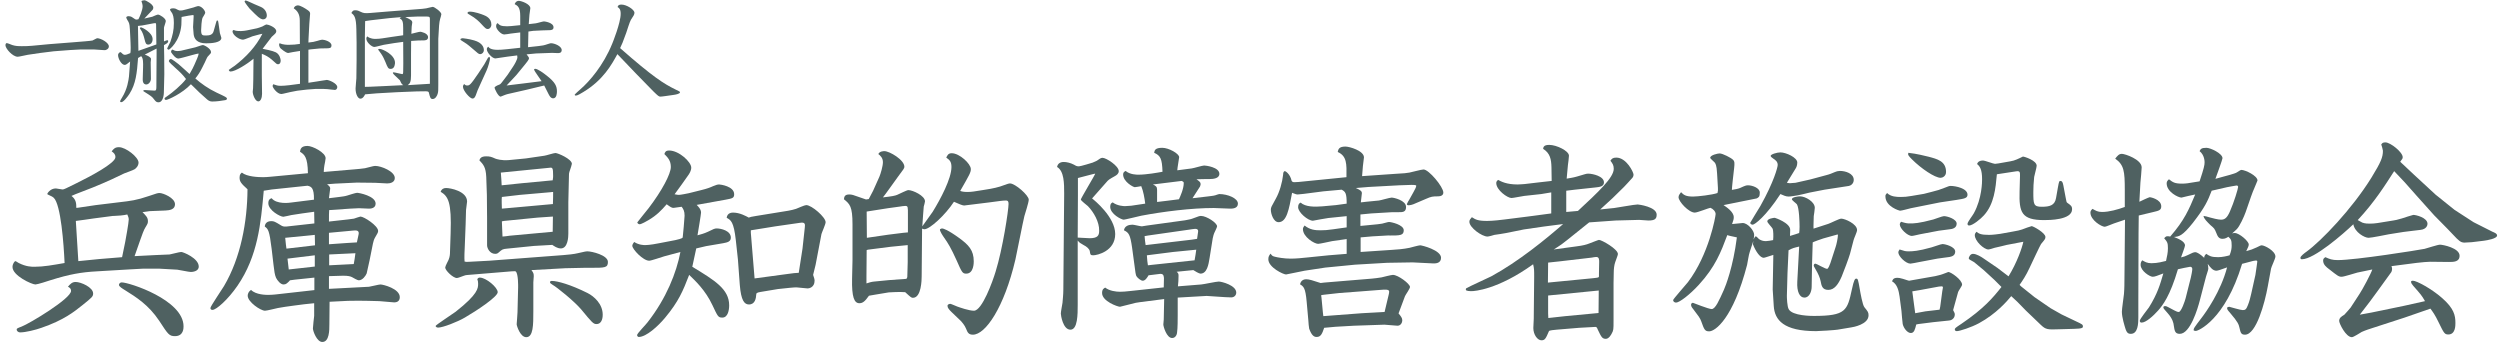 <?xml version="1.0" encoding="UTF-8"?>
<svg width="264px" height="37px" viewBox="0 0 264 37" version="1.1" xmlns="http://www.w3.org/2000/svg" xmlns:xlink="http://www.w3.org/1999/xlink">
    <title>site-logo-normal</title>
    <g id="Page-1" stroke="none" stroke-width="1" fill="none" fill-rule="evenodd">
        <g id="Group-Copy" transform="translate(0.576, 0.028)" fill="#4F6161" fill-rule="nonzero">
            <g id="一般社団法人">
                <path d="M9.36,5.196 L10.44,5.268 C10.692,5.28 10.92,5.1 10.92,4.872 C10.92,4.464 10.056,4.008 9.696,4.008 C9.612,4.008 9.276,4.224 9.192,4.248 C8.844,4.332 5.376,4.56 4.656,4.632 C2.772,4.812 2.544,4.848 1.74,4.848 C1.32,4.848 1.068,4.836 0.72,4.728 C0.636,4.704 0.24,4.524 0.132,4.524 C0.036,4.524 0,4.668 0,4.752 C0,5.1 0.756,5.964 1.296,5.964 C1.452,5.964 2.184,5.784 2.352,5.76 L3.648,5.568 L5.1,5.388 L6.828,5.256 L7.932,5.196 L9.36,5.196 Z" id="Path"></path>
                <path d="M15.336,6.552 C15.336,6.504 15.372,6.252 15.372,6.204 C15.372,6.012 14.976,5.832 14.712,5.736 L15.96,5.1 L15.96,5.688 L15.936,9.192 C15.936,9.384 15.924,9.408 15.876,9.504 C15.804,9.54 15.78,9.54 15.708,9.54 C15.564,9.54 14.82,9.48 14.712,9.48 C14.64,9.48 14.556,9.504 14.556,9.564 C14.556,9.6 14.58,9.612 14.736,9.708 C15.36,10.104 15.48,10.176 15.684,10.452 C15.852,10.668 15.936,10.776 16.152,10.776 C16.704,10.776 16.728,9.816 16.728,9.756 L16.776,7.812 L16.764,5.892 C16.764,5.724 16.74,4.932 16.74,4.74 C16.8,4.704 17.016,4.572 17.052,4.548 C17.112,4.5 17.184,4.428 17.184,4.32 C17.184,4.272 17.172,4.224 17.1,4.224 C17.004,4.224 16.8,4.32 16.74,4.344 L16.74,2.904 C16.74,2.808 16.932,2.316 16.932,2.196 C16.932,1.908 16.296,1.512 16.104,1.512 C16.008,1.512 15.6,1.704 15.504,1.74 C15.384,1.776 14.796,1.896 14.664,1.932 L15.516,1.032 C15.612,0.948 15.612,0.78 15.612,0.768 C15.612,0.42 14.82,0 14.688,0 C14.652,0 14.364,0.024 14.364,0.108 C14.364,0.132 14.436,0.348 14.448,0.372 C14.472,0.48 14.484,0.552 14.484,0.648 C14.484,1.032 14.172,1.764 14.04,2.004 C13.944,2.028 13.908,2.04 13.86,2.04 C13.728,2.04 13.68,2.004 13.428,1.824 C13.272,1.704 13.104,1.68 13.008,1.68 C12.912,1.68 12.756,1.716 12.756,1.824 C12.756,1.896 12.936,2.196 12.996,2.292 C13.104,2.472 13.128,2.844 13.14,3.084 L13.188,4.008 C13.2,4.308 13.224,4.656 13.224,5.016 C13.224,5.364 13.212,5.436 13.188,5.58 C12.9,5.7 12.756,5.76 12.612,5.76 C12.492,5.76 12.432,5.712 12.36,5.652 C12.3,5.592 12.18,5.472 12.144,5.472 C12.12,5.472 11.892,5.556 11.892,5.796 C11.892,6.156 12.24,6.828 12.6,6.828 C12.708,6.828 12.876,6.72 13.164,6.468 C13.152,6.696 13.068,7.8 13.044,8.052 C12.996,8.412 12.888,9.36 12.3,10.296 C12.264,10.356 12.108,10.608 12.108,10.644 C12.108,10.704 12.132,10.764 12.228,10.764 C12.468,10.764 12.912,10.164 13.092,9.888 C13.776,8.82 13.884,7.68 14.004,6.096 C14.112,6.036 14.316,5.916 14.328,5.904 C14.556,6.084 14.544,6.636 14.532,7.104 L14.496,8.352 C14.484,8.892 14.82,8.892 14.868,8.892 C15.144,8.892 15.36,8.568 15.36,8.304 C15.36,8.16 15.348,7.5 15.348,7.356 L15.336,6.552 Z M15.936,4.668 C15.828,4.704 14.448,5.196 14.04,5.34 L13.992,2.712 C14.388,2.676 14.46,2.664 15.06,2.544 L15.624,2.436 C15.744,2.412 15.756,2.412 15.804,2.412 C15.912,2.412 15.912,2.448 15.912,2.844 L15.936,4.584 L15.936,4.668 Z M19.764,5.772 C19.968,5.712 20.316,5.628 20.376,5.628 C20.388,5.628 20.4,5.64 20.4,5.652 C20.4,5.808 20.112,6.468 19.956,6.804 C19.8,7.152 19.764,7.224 19.44,7.788 C19.272,7.632 18.468,6.9 18.276,6.744 C18.132,6.624 17.58,6.204 17.472,6.204 C17.328,6.204 17.256,6.348 17.256,6.432 C17.256,6.528 17.712,6.936 17.952,7.152 C18.564,7.704 18.708,7.86 19.068,8.316 C18.588,8.964 17.568,9.792 17.196,10.044 C16.836,10.284 16.8,10.32 16.8,10.392 C16.8,10.476 16.884,10.524 16.956,10.524 C17.16,10.524 18.672,9.84 19.584,8.868 L19.884,9.156 L20.496,9.756 L21.312,10.488 C21.54,10.692 21.756,10.692 21.852,10.692 C22.308,10.692 22.788,10.62 23.208,10.548 C23.268,10.536 23.388,10.512 23.388,10.392 C23.388,10.26 23.28,10.212 22.284,9.744 C21.444,9.348 20.64,8.784 20.052,8.256 C20.316,7.932 20.544,7.584 20.736,7.2 L21.048,6.576 C21.096,6.492 21.276,6.048 21.348,5.964 C21.672,5.628 21.708,5.58 21.708,5.472 C21.708,5.112 21,4.728 20.844,4.728 C20.724,4.728 20.172,4.944 20.052,4.968 L18.54,5.328 C18.48,5.34 18.288,5.364 18.156,5.364 C18.036,5.364 17.916,5.34 17.832,5.304 C17.796,5.292 17.676,5.208 17.64,5.208 C17.604,5.208 17.484,5.28 17.484,5.472 C17.664,5.748 17.976,6.156 18.264,6.156 C18.324,6.156 18.6,6.084 18.792,6.036 L19.764,5.772 Z M14.256,3.06 C14.496,3.384 14.592,3.732 14.7,4.164 C14.784,4.5 14.832,4.68 15.072,4.68 C15.348,4.68 15.54,4.452 15.54,4.104 C15.54,3.396 14.4,2.856 14.328,2.856 C14.256,2.856 14.196,2.904 14.196,2.952 C14.196,2.988 14.232,3.024 14.256,3.06 Z M19.164,0.948 C18.696,1.08 18.636,1.08 18.384,1.08 C18.336,1.08 18.096,0.96 17.964,0.888 C17.88,0.852 17.724,0.852 17.676,0.852 C17.4,0.852 17.376,0.972 17.376,0.996 C17.376,1.056 17.568,1.308 17.604,1.368 C17.688,1.56 17.784,1.74 17.784,2.4 C17.784,3.18 17.652,3.708 17.412,4.404 C17.364,4.524 17.076,5.04 17.076,5.088 C17.076,5.148 17.184,5.22 17.244,5.22 C17.304,5.22 18.42,4.38 18.576,2.604 C18.588,2.484 18.6,1.896 18.6,1.764 C19.02,1.668 19.74,1.56 19.8,1.56 C19.872,1.56 19.872,1.596 19.872,1.704 L19.812,2.832 C19.812,2.868 19.848,3.396 19.872,3.588 C19.932,4.08 20.22,4.548 21.192,4.548 C21.768,4.548 22.8,4.476 22.8,3.972 C22.8,3.9 22.656,3.552 22.644,3.468 L22.5,2.448 C22.464,2.172 22.452,2.136 22.368,2.136 C22.308,2.136 22.296,2.16 22.248,2.328 L21.984,3.264 C21.876,3.66 21.54,3.72 21.18,3.72 C20.808,3.72 20.664,3.72 20.664,3.156 C20.664,2.904 20.712,2.064 20.82,1.836 C20.856,1.764 21.096,1.416 21.096,1.32 C21.096,1.092 20.724,0.612 20.34,0.612 C20.268,0.612 19.944,0.732 19.872,0.756 L19.164,0.948 Z" id="Shape"></path>
                <path d="M26.892,3.588 C26.964,3.564 27.048,3.552 27.132,3.54 C26.46,4.884 25.416,5.988 24.216,6.912 C24.132,6.984 23.664,7.272 23.58,7.356 C23.628,7.476 23.664,7.524 23.784,7.524 C24.252,7.524 25.512,6.756 26.196,6.168 C26.196,6.432 26.184,6.528 26.184,7.032 L26.172,8.352 C26.16,9.048 26.16,9.12 26.148,9.288 C26.148,9.336 26.112,9.612 26.112,9.672 C26.112,9.972 26.376,10.68 26.7,10.68 C26.94,10.68 27.096,10.32 27.096,9.888 L27.072,7.92 L27.072,5.652 C27.432,5.796 27.78,5.952 28.2,6.336 C28.608,6.72 28.656,6.756 28.788,6.756 C29.064,6.756 29.064,6.396 29.064,6.372 C29.064,6.204 28.956,5.7 28.548,5.496 C28.224,5.328 27.348,5.16 27.156,5.124 L28.116,3.864 C28.164,3.816 28.296,3.696 28.368,3.636 C28.584,3.444 28.596,3.348 28.596,3.264 C28.596,2.856 27.744,2.556 27.564,2.556 C27.492,2.556 27.192,2.736 27.12,2.772 C26.904,2.856 26.652,2.94 26.544,2.964 L25.5,3.18 C25.368,3.204 25.116,3.252 24.876,3.252 C24.348,3.252 24.24,3.204 24.096,3.132 C24,3.204 23.976,3.228 23.976,3.264 C23.976,3.684 24.684,4.164 25.092,4.164 C25.236,4.164 25.932,3.852 26.088,3.804 L26.892,3.588 Z M26.28,0.408 C26.136,0.348 25.464,0.024 25.38,0.024 C25.296,0.024 25.272,0.072 25.248,0.144 C25.296,0.264 25.716,0.816 25.776,0.876 L26.34,1.44 C26.904,2.004 27.096,2.016 27.216,2.016 C27.42,2.016 27.6,1.872 27.6,1.608 C27.6,1.236 27.36,0.864 26.952,0.696 L26.28,0.408 Z M31.092,4.608 C30.66,4.668 30.408,4.704 29.94,4.704 C29.76,4.704 29.316,4.704 28.944,4.536 C28.932,4.572 28.896,4.644 28.896,4.692 C28.896,4.752 28.944,4.992 29.076,5.1 C29.088,5.112 29.616,5.568 29.856,5.568 C29.88,5.568 30.3,5.484 30.348,5.472 C30.504,5.448 30.504,5.448 31.104,5.352 L31.104,7.104 L31.104,8.82 C30.348,8.928 29.532,9.036 29.064,9.036 C28.752,9.036 28.584,8.976 28.284,8.868 C28.248,8.928 28.212,8.988 28.212,9.048 C28.212,9.24 28.704,9.9 29.136,9.9 C29.268,9.9 29.916,9.72 30.072,9.696 L30.816,9.552 L31.824,9.432 L32.784,9.36 L33.504,9.36 C33.612,9.36 33.876,9.384 33.996,9.384 C34.116,9.396 34.668,9.468 34.788,9.468 C34.956,9.468 35.04,9.3 35.04,9.168 C35.04,8.772 34.152,8.412 33.936,8.412 C33.636,8.448 33.096,8.544 32.856,8.58 L31.992,8.712 L31.992,5.22 L32.22,5.184 L33.216,5.088 C33.288,5.076 33.72,5.076 33.804,5.076 C34.212,5.076 34.428,5.076 34.428,4.764 C34.428,4.356 33.66,4.164 33.48,4.164 C33.324,4.164 33.024,4.26 32.952,4.284 C32.544,4.404 32.508,4.404 31.992,4.464 L32.004,4.092 L32.088,2.496 C32.1,2.328 32.172,1.452 32.172,1.416 C32.172,1.248 32.088,1.164 31.92,1.044 C31.668,0.864 31.14,0.54 30.888,0.54 C30.852,0.54 30.552,0.54 30.444,0.852 C30.816,1.104 31.08,1.452 31.08,2.136 L31.092,4.608 Z" id="Shape"></path>
                <path d="M40.38,1.188 L38.496,1.344 C37.932,1.392 37.776,1.344 37.548,1.236 C37.296,1.116 37.188,1.056 36.936,1.056 C36.708,1.056 36.672,1.116 36.528,1.344 C36.828,1.584 37.032,1.764 37.056,3.072 L37.08,4.464 L37.08,6.324 L37.056,8.244 C37.056,8.304 36.972,9.18 36.972,9.324 C36.972,9.948 37.236,10.392 37.476,10.392 C37.752,10.392 37.896,10.092 37.98,9.936 L38.1,9.924 L39.228,9.828 L41.364,9.708 L43.44,9.624 L44.352,9.612 C44.664,9.612 44.688,9.672 44.712,9.756 C44.844,10.284 44.88,10.428 45.12,10.428 C45.408,10.428 45.6,10.056 45.648,9.852 C45.708,9.648 45.708,9.468 45.708,8.904 L45.708,4.068 L45.792,2.652 C45.804,2.424 45.864,2.088 45.9,1.98 C45.924,1.908 46.032,1.56 46.032,1.476 C46.032,1.224 45.3,0.696 45.12,0.696 C45.024,0.696 44.544,0.84 44.436,0.852 C44.088,0.912 43.872,0.912 43.776,0.924 L42.228,1.044 L40.38,1.188 Z M41.82,1.776 C41.688,1.824 41.664,1.848 41.628,1.92 C41.952,2.052 42,2.328 42,2.928 L42,3.696 L40.824,3.864 L39.804,4.02 C39.576,4.056 39.3,4.08 39.072,4.08 C38.952,4.08 38.532,4.08 38.208,3.816 C38.148,3.876 38.112,3.936 38.112,4.068 C38.112,4.428 38.676,4.932 38.952,4.932 C39.096,4.932 39.792,4.728 39.948,4.704 L41.04,4.524 L42,4.392 L42.012,6.66 L42,7.512 C42,7.728 41.976,7.8 41.904,7.8 C41.88,7.8 41.7,7.764 41.676,7.752 L41.196,7.644 C41.076,7.62 41.04,7.608 40.992,7.608 C40.944,7.608 40.908,7.632 40.908,7.668 C40.908,7.728 41.088,7.92 41.148,7.968 L41.652,8.448 C41.676,8.484 41.772,8.724 41.808,8.772 C41.88,8.88 41.952,8.928 42.012,8.964 L40.32,9.048 L38.484,9.132 L37.956,9.144 L37.956,3.768 L37.98,2.292 L37.992,2.196 L38.58,2.112 L40.56,1.884 L41.82,1.776 Z M43.56,1.716 L44.436,1.716 C44.808,1.716 44.82,1.788 44.82,2.004 L44.82,8.82 L42.48,8.964 C42.72,8.796 42.828,8.604 42.828,7.944 L42.828,5.676 L42.84,4.296 L43.56,4.248 C43.752,4.236 44.004,4.236 44.172,4.236 C44.28,4.236 44.628,4.236 44.628,3.9 C44.628,3.456 43.848,3.324 43.812,3.324 C43.656,3.324 43.008,3.516 42.864,3.54 C42.888,2.964 42.9,2.856 42.9,2.772 C42.912,2.7 42.96,2.412 42.96,2.352 C42.96,2.112 42.732,2.016 42.216,1.776 L43.56,1.716 Z M39.528,5.136 C39.456,5.136 39.36,5.136 39.36,5.208 C39.36,5.232 39.516,5.436 39.54,5.46 C39.876,5.892 40.068,6.384 40.128,6.528 C40.368,7.128 40.416,7.248 40.692,7.248 C41.124,7.248 41.136,6.66 41.136,6.6 C41.136,5.736 39.792,5.136 39.528,5.136 Z" id="Shape"></path>
                <path d="M48.06,4.08 C48.036,4.116 48.012,4.176 48.204,4.284 C48.6,4.524 48.756,4.62 49.296,5.088 C49.908,5.628 49.98,5.688 50.124,5.688 C50.352,5.688 50.52,5.484 50.52,5.28 C50.52,4.548 49.716,4.308 49.488,4.236 C48.972,4.08 48.288,4.008 48.288,4.008 C48.192,4.008 48.156,4.032 48.06,4.08 Z M50.796,7.44 C50.988,7.02 51.168,6.324 51.168,6.156 C51.168,6.048 51.144,6.024 51.084,5.976 C50.964,6.048 50.94,6.072 50.832,6.288 C50.676,6.588 50.58,6.78 49.932,7.728 C49.08,8.988 48.996,9 48.744,9 C48.6,9 48.54,8.94 48.432,8.844 C48.36,8.952 48.312,9.012 48.312,9.132 C48.312,9.528 49.032,10.38 49.32,10.38 C49.548,10.38 49.644,10.104 49.716,9.9 C49.8,9.636 49.836,9.54 50.244,8.652 L50.796,7.44 Z M48.816,1.272 C48.804,1.296 48.792,1.32 48.792,1.344 C48.792,1.404 48.864,1.44 49.008,1.524 C49.692,1.908 50.04,2.28 50.22,2.472 C50.688,2.976 50.748,3.036 50.928,3.036 C51.132,3.036 51.312,2.832 51.312,2.568 C51.312,1.884 50.712,1.644 50.496,1.56 C50.292,1.476 49.548,1.2 49.032,1.2 C48.912,1.2 48.876,1.224 48.816,1.272 Z M54.36,3.396 L54.36,5.016 L52.92,5.172 C52.5,5.22 52.176,5.232 51.972,5.232 C51.252,5.232 51.072,5.028 50.976,4.896 C50.904,4.98 50.832,5.04 50.832,5.172 C50.832,5.52 51.408,6.144 51.732,6.144 C51.768,6.144 52.824,5.976 53.028,5.952 L53.976,5.832 L54.036,5.82 C54.048,5.916 54.06,5.964 54.06,6.024 C54.06,6.264 53.748,6.792 53.604,7.008 L53.028,7.872 L52.416,8.676 C52.284,8.844 52.26,8.868 52.104,8.928 C51.9,9 51.648,9.132 51.648,9.24 C51.648,9.312 52.02,10.176 52.296,10.176 C52.32,10.176 52.68,10.02 52.716,10.008 C52.788,9.984 52.932,9.924 53.052,9.9 L55.056,9.444 L56.892,9 C57.012,9.228 57.312,9.84 57.36,9.924 C57.444,10.08 57.576,10.356 57.84,10.356 C58.224,10.356 58.236,9.768 58.236,9.624 C58.236,9.072 58.056,8.664 57.156,7.956 C56.856,7.716 56.208,7.236 55.932,7.236 C55.872,7.236 55.824,7.272 55.824,7.344 C55.824,7.428 56.496,8.352 56.616,8.544 L54.696,8.784 L52.92,9 C53.256,8.64 53.916,7.944 53.952,7.896 L54.876,6.768 C54.996,6.612 55.284,6.276 55.284,6.144 C55.284,6.036 55.26,6.012 55.032,5.712 L56.04,5.616 L57.72,5.556 C57.816,5.556 58.248,5.58 58.344,5.58 C58.452,5.58 58.74,5.58 58.74,5.256 C58.74,4.848 57.984,4.536 57.6,4.536 C57.516,4.536 57.084,4.692 56.988,4.716 C56.916,4.74 56.736,4.788 56.292,4.836 L55.188,4.956 L55.224,3.3 L55.74,3.228 L56.712,3.18 C56.832,3.18 57.384,3.168 57.516,3.156 C57.648,3.144 57.876,3.12 57.876,2.856 C57.876,2.34 56.904,2.232 56.868,2.232 C56.736,2.232 56.136,2.424 55.992,2.436 L55.26,2.52 L55.332,1.536 C55.344,1.428 55.428,0.876 55.428,0.84 C55.428,0.396 54.468,0.06 54.204,0.06 C54.168,0.06 53.904,0.06 53.772,0.408 C54.084,0.576 54.36,0.732 54.36,1.644 L54.36,2.628 L53.412,2.724 C53.268,2.736 53.1,2.748 52.98,2.748 C52.296,2.748 52.176,2.628 51.972,2.412 C51.864,2.496 51.816,2.532 51.816,2.772 C51.816,3.036 52.32,3.612 52.668,3.612 C52.764,3.612 53.256,3.54 53.364,3.516 L54.36,3.396 Z" id="Shape"></path>
                <path d="M70.536,9.996 C70.728,9.972 71.232,9.888 71.232,9.72 C71.232,9.648 71.184,9.624 70.728,9.408 C69.552,8.832 68.352,8.088 64.908,5.052 C65.088,4.68 65.196,4.44 65.556,3.432 C65.628,3.216 65.94,2.22 66.048,2.064 C66.336,1.632 66.42,1.5 66.42,1.32 C66.42,0.972 65.568,0.456 65.064,0.456 C64.704,0.456 64.668,0.612 64.644,0.72 C64.788,0.804 64.968,0.924 64.968,1.428 C64.968,2.388 64.116,4.488 64.08,4.572 C63.132,6.912 61.644,8.592 60.732,9.384 C60.648,9.456 60.108,9.936 60.108,9.972 C60.108,10.008 60.144,10.068 60.24,10.068 C60.408,10.068 60.84,9.804 61.032,9.684 C63.132,8.412 64.008,6.804 64.62,5.688 C65.304,6.42 67.896,9.108 68.388,9.588 C68.928,10.116 69,10.176 69.168,10.176 C69.264,10.176 69.504,10.14 69.696,10.116 L70.536,9.996 Z" id="Path"></path>
            </g>
            <g id="兵庫県知的障害者施設協会" transform="translate(0.744, 15.008)">
                <path d="M5.676,4.84 C5.522,4.906 5.39,4.972 5.28,4.972 C5.17,4.972 4.686,4.862 4.576,4.862 C3.982,4.862 3.674,5.39 3.674,5.434 C3.674,5.478 3.74,5.522 3.762,5.522 C4.136,5.698 4.202,5.72 4.356,5.852 C5.104,6.556 5.412,10.736 5.5,12.738 C4.246,12.958 3.278,13.134 2.332,13.134 C2.002,13.134 1.452,13.134 0.66,12.738 C0.594,12.716 0.374,12.54 0.308,12.54 C0.22,12.54 1.13686838e-13,12.826 1.13686838e-13,13.156 C1.13686838e-13,14.08 2.046,15.004 2.42,15.004 C2.64,15.004 3.784,14.63 4.048,14.542 C6.028,13.926 7.26,13.706 8.91,13.618 C8.976,13.618 11.682,13.442 12.232,13.42 L13.838,13.332 L15.444,13.332 L17.402,13.442 C17.622,13.464 18.612,13.684 18.832,13.684 C18.92,13.684 19.668,13.662 19.668,13.112 C19.668,12.232 18.018,11.572 17.82,11.572 C17.622,11.572 16.764,11.814 16.588,11.836 C16.368,11.858 15.29,11.88 15.048,11.902 L12.892,12.012 L13.486,10.318 C13.64,9.856 13.904,9.152 14.036,8.976 C14.278,8.58 14.3,8.536 14.3,8.316 C14.3,7.942 14.102,7.744 13.728,7.37 L14.476,7.26 L16.148,7.194 C16.61,7.172 17.16,7.084 17.16,6.534 C17.16,5.852 15.884,5.346 15.532,5.346 C15.312,5.346 15.224,5.39 14.432,5.654 C13.09,6.116 12.452,6.182 11.33,6.314 L8.8,6.622 L6.864,6.908 L6.732,6.908 L6.732,6.71 C6.732,6.248 6.578,5.918 6.226,5.654 C6.512,5.5 8.096,4.928 8.448,4.774 L9.504,4.334 L10.45,3.916 L11.792,3.278 C11.946,3.212 12.716,2.948 12.892,2.838 C13.002,2.772 13.31,2.508 13.31,2.134 C13.31,1.562 11.968,0.506 11.242,0.506 C10.846,0.506 10.692,0.66 10.472,0.946 C10.714,1.122 10.868,1.254 10.868,1.562 C10.868,2.2 8.184,3.608 6.798,4.29 L5.676,4.84 Z M9.152,12.32 L6.952,12.54 L6.688,8.294 C6.952,8.272 8.272,8.074 8.58,8.03 L10.604,7.766 L10.714,7.766 C11,7.766 11.814,7.7 12.122,7.612 C12.21,7.81 12.276,7.964 12.276,8.14 C12.276,8.47 11.946,10.296 11.902,10.516 L11.572,12.122 L9.152,12.32 Z M5.852,15.246 C5.962,15.29 6.182,15.4 6.182,15.686 C6.182,16.5 1.782,19.14 0.968,19.448 C0.506,19.624 0.44,19.646 0.44,19.778 C0.44,19.888 0.572,20.064 0.814,20.064 C1.386,20.064 2.442,19.8 3.058,19.58 C5.434,18.766 6.534,17.864 7.392,17.182 C8.404,16.368 8.514,16.28 8.514,15.95 C8.514,15.312 7.238,14.74 6.666,14.74 C6.292,14.74 6.094,14.96 5.852,15.246 Z M18.062,19.426 C18.062,16.632 12.32,14.784 11.528,14.784 C11.374,14.784 11.242,14.916 11.242,15.048 C11.242,15.224 11.616,15.444 11.902,15.62 C13.068,16.346 14.366,17.16 15.488,18.832 C16.434,20.284 16.544,20.46 17.16,20.46 C18.062,20.46 18.062,19.624 18.062,19.426 Z" id="Shape"></path>
                <path d="M33.418,5.896 C33.418,5.742 33.55,5.016 33.55,4.862 C33.55,4.708 33.44,4.598 33.22,4.422 L34.056,4.356 L36.366,4.246 L38.302,4.268 C38.478,4.268 39.38,4.334 39.578,4.334 C39.93,4.334 40.37,4.202 40.37,3.762 C40.37,3.058 38.918,2.486 38.324,2.486 C38.17,2.486 38.082,2.508 37.224,2.728 C37.004,2.772 36.432,2.816 36.212,2.838 L32.868,3.124 C32.89,2.838 32.89,2.618 32.934,2.442 C32.956,2.332 33.066,1.804 33.066,1.672 C33.066,1.078 31.68,0.374 31.152,0.374 C30.47,0.374 30.404,0.704 30.36,0.99 C30.822,1.276 31.174,1.54 31.196,3.256 L27.214,3.63 C27.038,3.652 26.642,3.674 26.466,3.674 C25.96,3.674 24.75,3.63 24.222,3.19 C24.09,3.3 23.98,3.388 23.98,3.718 C23.98,4.136 24.134,4.334 24.816,4.95 C24.794,8.36 24.112,12.166 22.33,15.18 C22.11,15.554 20.9,17.314 20.9,17.49 C20.9,17.644 21.01,17.688 21.12,17.688 C21.516,17.688 22.748,16.61 23.76,15.136 C25.916,11.99 26.224,8.558 26.532,5.104 L27.39,4.972 L31.152,4.576 C31.526,4.664 31.856,4.752 31.834,6.05 L30.778,6.182 L29.37,6.358 C29.26,6.38 27.874,6.556 27.368,5.896 C27.214,5.94 27.016,6.028 27.016,6.424 C27.016,7.172 28.27,7.854 28.6,7.854 C28.71,7.854 29.304,7.7 29.436,7.678 C29.634,7.634 31.482,7.37 31.856,7.326 C31.856,7.81 31.878,8.206 31.878,8.558 L28.908,8.888 C28.622,8.91 28.49,8.844 28.38,8.778 C27.698,8.36 27.61,8.316 27.324,8.316 C26.906,8.316 26.664,8.536 26.642,8.888 C26.994,9.152 27.126,9.262 27.368,11.264 L27.566,12.958 C27.632,13.552 27.698,14.014 27.83,14.3 C27.962,14.564 28.292,15.004 28.622,15.004 C28.886,15.004 29.018,14.872 29.304,14.564 L29.788,14.498 L31.878,14.278 L31.878,15.598 L27.764,16.06 C27.544,16.082 27.258,16.104 27.016,16.104 C26.818,16.104 25.696,16.104 25.19,15.576 C24.926,15.752 24.838,15.994 24.838,16.192 C24.838,16.852 26.202,17.776 26.664,17.776 C26.862,17.776 27.808,17.534 28.028,17.49 C28.82,17.336 30.668,17.116 30.8,17.094 L31.856,16.984 L31.856,18.326 C31.834,18.524 31.724,19.448 31.724,19.646 C31.724,19.932 32.142,21.076 32.714,21.076 C33.462,21.076 33.462,19.822 33.462,19.228 L33.484,16.83 C35.398,16.72 35.728,16.72 36.52,16.72 C36.938,16.72 38.192,16.742 38.742,16.764 C39.006,16.786 40.194,16.896 40.304,16.896 C40.48,16.896 40.898,16.852 40.898,16.346 C40.898,15.444 39.138,15.004 38.852,15.004 C38.676,15.004 37.84,15.224 37.642,15.246 C37.026,15.29 34.078,15.422 33.418,15.466 L33.418,14.124 C33.66,14.124 34.584,14.08 34.914,14.08 C35.464,14.08 35.684,14.146 35.86,14.234 C35.97,14.3 36.432,14.564 36.564,14.564 C36.96,14.564 37.29,14.102 37.4,13.838 C37.422,13.772 37.686,12.54 37.708,12.452 L38.06,10.692 C38.104,10.494 38.17,10.252 38.258,10.098 C38.566,9.57 38.61,9.504 38.61,9.35 C38.61,8.8 37.114,7.832 36.74,7.832 C36.696,7.832 36.124,8.03 36.058,8.052 C35.948,8.074 34.892,8.206 34.804,8.206 L33.418,8.36 C33.418,7.634 33.418,7.568 33.44,7.15 L35.662,6.996 C36.036,6.974 36.366,6.952 36.586,6.952 C36.74,6.952 37.466,6.996 37.642,6.996 C37.752,6.996 38.346,6.996 38.346,6.468 C38.346,5.654 36.586,5.324 36.388,5.324 C36.234,5.324 35.508,5.566 35.354,5.61 C35.09,5.698 34.804,5.72 34.496,5.764 L33.418,5.896 Z M33.418,10.758 L33.418,9.548 L36.036,9.306 C36.322,9.284 36.652,9.284 36.542,9.746 L36.366,10.56 C36.08,10.582 35.992,10.582 35.288,10.626 L33.418,10.758 Z M33.44,11.836 L36.212,11.704 C36.146,12.232 36.124,12.364 36.036,12.848 L33.44,12.98 L33.44,11.836 Z M31.922,9.768 C31.922,9.922 31.944,10.692 31.944,10.868 L28.93,11.22 C28.886,10.934 28.864,10.758 28.798,10.076 L31.922,9.768 Z M29.172,13.42 L29.04,12.276 L31.922,11.924 L31.922,13.112 L29.172,13.42 Z" id="Shape"></path>
                <path d="M54.208,1.694 L52.404,1.87 C51.656,1.936 51.106,1.76 50.996,1.716 C50.556,1.518 50.424,1.474 50.006,1.474 C49.456,1.474 49.368,1.716 49.302,1.892 C49.72,2.332 49.984,2.618 50.028,3.652 L50.094,5.544 L50.116,8.03 L50.116,10.868 C50.116,11.176 50.402,11.77 50.974,11.77 C51.084,11.77 51.216,11.748 51.326,11.638 C51.722,11.286 51.766,11.264 52.228,11.22 L55.066,10.934 L57.002,10.824 C57.2,10.956 57.53,11.198 57.904,11.198 C58.652,11.198 58.696,9.966 58.696,9.658 L58.696,6.314 L58.762,3.498 C58.762,3.344 58.762,3.256 58.806,3.124 C58.938,2.75 59.07,2.332 59.07,2.266 C59.07,1.76 57.596,1.122 57.332,1.122 C57.156,1.122 56.364,1.386 56.166,1.408 L54.208,1.694 Z M53.57,5.544 L56.848,5.258 C56.958,5.236 57.024,5.236 57.09,5.236 C57.09,5.632 57.09,5.874 57.068,6.512 L54.142,6.776 C53.79,6.798 52.074,6.974 51.678,6.996 C51.678,6.798 51.634,5.94 51.678,5.764 L53.57,5.544 Z M51.656,4.532 C51.656,4.334 51.59,3.41 51.568,3.19 L56.672,2.684 C57.024,2.64 57.09,2.64 57.09,3.542 C57.09,3.652 57.09,3.696 57.046,4.004 C56.584,4.048 54.296,4.268 53.79,4.312 L51.656,4.532 Z M57.046,9.438 L52.492,9.856 C52.382,9.878 51.854,9.944 51.744,9.944 C51.744,9.724 51.678,8.602 51.678,8.338 L51.898,8.294 L55.462,7.942 C55.748,7.92 56.012,7.898 57.068,7.832 L57.046,9.438 Z M49.082,14.432 C49.148,14.63 49.17,14.718 49.17,14.916 C49.17,15.4 49.17,16.016 46.794,17.886 C46.464,18.128 44.682,19.294 44.682,19.382 C44.682,19.47 44.792,19.558 44.946,19.558 C45.452,19.558 47.014,18.942 47.762,18.502 C49.016,17.776 51.238,16.302 51.238,15.818 C51.238,15.312 50.006,14.278 49.346,14.278 C49.214,14.278 49.148,14.344 49.082,14.432 Z M56.958,14.63 C56.87,14.63 56.76,14.652 56.76,14.762 C56.76,14.85 56.826,14.916 57.046,15.048 C57.486,15.29 59.312,16.764 60.06,17.644 C61.204,19.03 61.336,19.184 61.666,19.184 C62.326,19.184 62.326,18.326 62.326,18.194 C62.326,17.072 61.424,16.258 60.72,15.906 C58.916,15.004 57.53,14.63 56.958,14.63 Z M47.85,8.668 L47.894,7.128 C47.894,7.018 48.004,6.38 48.004,6.248 C48.004,5.148 46.244,4.818 45.782,4.818 C45.496,4.818 45.298,4.95 45.21,5.214 C46.024,5.698 46.376,6.336 46.266,9.592 L46.2,11.572 C46.2,11.814 46.178,12.1 46.046,12.408 C46.002,12.518 45.694,13.068 45.694,13.222 C45.694,13.508 46.508,14.322 46.926,14.322 C47.058,14.322 47.41,14.168 47.674,14.08 C47.828,14.014 47.894,14.014 48.158,13.992 L52.69,13.618 C53.042,13.596 53.086,13.596 53.152,13.64 C53.416,13.904 53.394,15.158 53.394,15.29 L53.328,17.952 C53.328,18.15 53.24,19.14 53.24,19.206 C53.24,19.36 53.614,20.57 54.252,20.57 C55,20.57 55,19.25 55,17.842 L55,14.784 C55,14.696 55.044,14.256 55.044,14.146 C55.044,13.86 55.022,13.794 54.802,13.486 L58.388,13.288 L60.434,13.244 L61.094,13.244 C62.546,13.244 62.876,13.244 62.876,12.628 C62.876,11.902 61.16,11.506 60.72,11.506 C60.544,11.506 60.456,11.528 59.686,11.704 C59.356,11.792 58.542,11.88 58.168,11.902 L50.336,12.496 L48.268,12.606 C47.938,12.628 47.894,12.628 47.74,12.584 C47.696,12.232 47.74,11.352 47.762,10.934 L47.85,8.668 Z" id="Shape"></path>
                <path d="M71.412,5.368 C71.192,5.412 70.554,5.544 70.356,5.544 C70.268,5.544 70.136,5.522 69.916,5.478 C70.136,5.192 71.148,3.784 71.368,3.454 C71.478,3.3 71.676,2.992 71.676,2.662 C71.676,2.068 70.378,0.858 69.344,0.858 C68.948,0.858 68.904,1.056 68.838,1.232 C69.212,1.606 69.52,1.936 69.52,2.596 C69.52,3.322 68.596,5.082 67.188,6.93 C67.034,7.128 65.978,8.426 65.978,8.448 C65.978,8.536 66.11,8.646 66.22,8.646 C66.418,8.646 67.012,8.294 67.166,8.206 C68.024,7.7 68.53,7.172 69.08,6.534 C69.476,6.82 69.63,6.952 69.872,6.908 L70.664,6.798 C70.84,7.04 70.972,7.238 70.972,7.744 C70.972,7.92 70.796,9.966 70.774,10.032 C70.752,10.164 70.158,10.274 70.004,10.318 L68.288,10.648 C68.112,10.692 67.232,10.846 66.836,10.846 C66.682,10.846 66.154,10.846 65.648,10.516 C65.582,10.604 65.45,10.78 65.45,10.912 C65.45,11.286 66.594,12.496 67.232,12.496 C67.452,12.496 68.574,12.1 68.816,12.034 L70.532,11.572 C70.114,13.75 69.058,16.456 67.056,19.008 C66.902,19.228 65.956,20.174 65.956,20.35 C65.956,20.416 66.022,20.548 66.132,20.548 C66.924,20.548 68.178,19.404 68.926,18.502 C70.334,16.808 70.796,15.708 71.456,13.992 C72.072,14.586 73.172,15.598 73.92,17.204 C74.47,18.37 74.514,18.502 74.954,18.502 C75.548,18.502 75.68,17.71 75.68,17.204 C75.68,15.488 74.14,14.564 71.786,13.134 L72.204,11.198 L73.238,10.956 L75.042,10.648 C75.526,10.56 75.856,10.472 75.856,10.054 C75.856,9.328 74.822,9.086 74.36,9.086 C74.14,9.086 74.03,9.152 73.436,9.438 C73.018,9.636 72.644,9.724 72.336,9.812 C72.402,9.416 72.71,7.59 72.71,7.414 C72.71,7.062 72.424,6.776 72.248,6.6 L75.306,6.05 C75.988,5.918 76.208,5.896 76.208,5.478 C76.208,4.62 74.734,4.444 74.624,4.444 C74.448,4.444 74.316,4.488 73.986,4.62 C73.7,4.752 73.37,4.884 72.732,5.038 L71.412,5.368 Z M80.828,15.488 L82.082,15.356 C82.566,15.312 82.632,15.312 82.808,15.312 C82.962,15.312 83.776,15.422 83.974,15.422 C84.084,15.422 84.7,15.334 84.7,14.608 C84.7,14.454 84.656,14.322 84.546,13.992 C84.59,13.772 84.766,13.134 84.81,12.914 L85.426,9.68 C85.47,9.504 85.866,8.646 85.866,8.426 C85.866,7.898 84.392,6.622 83.82,6.622 C83.644,6.622 82.918,6.952 82.742,7.018 C82.5,7.084 82.236,7.172 81.928,7.216 L78.54,7.766 C77.99,7.854 77.924,7.876 77.748,7.942 C77.462,7.788 76.802,7.414 76.098,7.414 C75.988,7.414 75.482,7.414 75.416,7.964 C75.856,8.206 76.164,8.36 76.384,10.34 L76.604,12.364 L76.802,15.048 C76.934,16.698 77.286,17.116 77.77,17.116 C78.408,17.116 78.518,16.478 78.54,16.06 C78.54,15.95 78.562,15.862 78.98,15.796 L80.828,15.488 Z M77.968,9.548 L77.968,9.284 L80.564,8.866 L83.16,8.492 C83.71,8.404 83.71,8.624 83.666,8.998 L83.424,11.22 L83.028,13.772 C82.632,13.794 82.544,13.794 81.62,13.926 L78.364,14.366 L77.968,9.548 Z" id="Shape"></path>
                <path d="M101.464,5.192 C101.288,5.214 101.068,5.236 100.892,5.236 C100.43,5.236 100.276,5.192 100.078,5.126 C101.09,3.366 101.2,3.168 101.2,2.816 C101.2,2.266 100.012,1.144 99.176,1.144 C98.802,1.144 98.714,1.386 98.604,1.606 C98.934,1.848 99.154,2.002 99.154,2.596 C99.154,3.828 97.988,6.006 97.174,7.326 C97.042,7.546 96.228,8.624 96.074,8.866 L96.162,7.612 C96.162,7.59 96.206,6.93 96.228,6.776 C96.25,6.71 96.36,6.314 96.36,6.226 C96.36,5.632 95.062,5.038 94.6,5.038 C94.446,5.038 93.72,5.412 93.412,5.544 C93.192,5.632 92.906,5.698 91.916,5.808 C92.158,5.522 93.214,4.026 93.456,3.696 C94.116,2.816 94.182,2.728 94.182,2.574 C94.182,1.848 92.62,0.924 92.07,0.924 C92.004,0.924 91.564,0.924 91.432,1.232 C91.63,1.386 91.916,1.628 91.916,2.09 C91.916,2.508 91.674,3.322 91.542,3.63 L90.882,5.104 L90.42,5.984 L90.134,6.028 C89.98,5.984 89.804,5.918 89.496,5.808 C88.77,5.544 88.638,5.5 88.352,5.5 C87.868,5.5 87.824,5.764 87.802,6.006 C88.418,6.512 88.704,6.754 88.704,8.646 L88.704,10.472 L88.704,12.43 L88.66,14.388 C88.616,16.324 88.88,16.984 89.43,16.984 C89.782,16.984 90.024,16.786 90.442,16.192 L91.212,16.06 L92.532,15.84 C92.73,15.818 93.764,15.774 94.27,15.818 C94.864,16.368 94.93,16.412 95.084,16.412 C95.986,16.412 96.008,14.476 96.008,14.146 L96.052,9.108 C96.184,9.152 96.228,9.174 96.294,9.174 C96.866,9.174 98.516,7.656 99.418,6.27 C99.902,6.49 100.32,6.666 100.496,6.666 C100.562,6.666 100.936,6.6 101.024,6.6 L103.158,6.336 L104.324,6.182 C104.456,6.16 104.764,6.138 104.896,6.138 C105.16,6.138 105.182,6.292 105.182,6.512 C105.182,7.15 104.566,11.242 103.818,13.64 C103.51,14.674 102.388,17.776 101.53,17.776 C101.002,17.776 100.012,17.424 99.77,17.336 C99.748,17.336 99.11,17.05 99.044,17.05 C98.934,17.05 98.736,17.094 98.736,17.27 C98.736,17.468 98.912,17.666 99.154,17.908 L100.166,18.876 C100.21,18.92 100.562,19.316 100.694,19.668 C100.848,20.042 100.936,20.306 101.42,20.306 C102.74,20.306 104.72,17.446 105.908,12.364 C106.062,11.704 106.678,8.492 106.854,7.788 C106.92,7.546 107.316,6.336 107.316,6.05 C107.316,5.588 105.886,4.334 105.336,4.334 C105.204,4.334 105.094,4.378 104.28,4.664 C103.73,4.84 102.784,4.994 102.454,5.038 L101.464,5.192 Z M90.178,14.124 L90.2,11.374 L90.332,11.33 L92.752,11.022 L94.534,10.846 L94.534,12.65 L94.49,14.234 L94.402,14.41 L92.576,14.542 L90.992,14.696 C90.706,14.718 90.442,14.806 90.178,14.894 L90.178,14.124 Z M90.222,10.076 L90.2,7.304 L92.444,6.952 L93.72,6.776 C93.83,6.754 94.138,6.71 94.27,6.71 C94.578,6.71 94.556,6.82 94.556,7.656 L94.556,9.504 L94.072,9.548 L92.488,9.746 L90.222,10.076 Z M97.944,9.174 C97.878,9.328 98.252,9.878 98.406,10.098 C98.78,10.626 99.088,11.11 99.704,12.474 C100.254,13.728 100.32,13.86 100.716,13.86 C101.508,13.86 101.508,12.716 101.508,12.562 C101.508,11.374 100.958,10.824 99.968,10.098 C98.758,9.218 98.274,9.086 98.164,9.086 C98.098,9.086 98.01,9.13 97.944,9.174 Z" id="Shape"></path>
                <path d="M121.616,16.544 L121.572,18.7 C121.572,18.788 121.528,19.14 121.528,19.228 C121.528,19.448 121.88,20.658 122.452,20.658 C122.87,20.658 122.98,20.196 122.98,20.064 C123.046,19.624 123.046,18.612 123.046,18.238 L123.046,16.39 L126.104,16.214 L127.424,16.302 C127.6,16.324 128.502,16.368 128.7,16.368 C129.03,16.368 129.228,16.126 129.228,15.862 C129.228,15.092 127.688,14.696 127.38,14.696 C127.116,14.696 125.818,14.982 125.532,15.004 L123.068,15.202 C123.112,14.85 123.134,14.454 123.134,14.08 C123.134,13.882 123.112,13.816 122.936,13.662 L124.696,13.486 C124.85,13.596 125.312,13.86 125.444,13.86 C126.148,13.86 126.302,12.892 126.412,12.21 L126.742,10.142 C126.786,9.9 126.874,9.636 126.896,9.592 C126.94,9.482 127.204,8.976 127.204,8.866 C127.204,8.492 126.082,7.766 125.51,7.766 C125.356,7.766 125.29,7.788 124.586,8.052 C124.454,8.118 123.992,8.184 123.816,8.228 L119.812,8.778 C119.724,8.778 119.35,8.866 119.262,8.866 C119.108,8.866 118.426,8.69 118.272,8.69 C117.876,8.69 117.436,8.822 117.37,9.284 C117.876,9.526 118.03,9.724 118.228,11.11 L118.514,13.222 C118.58,13.706 118.602,13.926 118.646,14.036 C118.756,14.322 119.174,14.608 119.35,14.608 C119.636,14.608 119.834,14.256 119.966,14.036 C120.076,14.014 121.154,13.882 121.22,13.882 C121.44,13.882 121.572,13.97 121.594,14.322 C121.594,14.476 121.572,15.158 121.572,15.312 L118.118,15.686 C117.568,15.752 117.194,15.774 116.952,15.774 C116.534,15.774 115.83,15.686 115.39,15.334 C115.236,15.422 115.06,15.51 115.06,15.906 C115.06,16.786 116.71,17.358 116.952,17.358 C117.216,17.292 117.744,17.16 118.008,17.094 C118.47,16.962 118.8,16.896 119.042,16.874 L121.616,16.544 Z M119.922,9.834 L124.234,9.218 C124.366,9.196 124.784,9.13 124.894,9.13 C125.114,9.13 125.224,9.218 125.202,9.416 L125.092,10.186 C124.982,10.208 124.696,10.252 124.52,10.274 L119.658,10.846 C119.636,10.714 119.548,10.054 119.548,9.9 L119.922,9.834 Z M119.9,12.98 C119.834,12.584 119.834,12.518 119.79,11.924 L122.562,11.572 L125.004,11.33 C124.938,11.77 124.938,11.88 124.828,12.452 L120.274,12.936 L119.9,12.98 Z M115.5,4.224 C115.742,3.938 115.786,3.916 116.446,3.542 C116.6,3.454 116.82,3.3 116.82,3.036 C116.82,2.486 115.5,1.628 115.104,1.628 C114.95,1.628 114.774,1.738 114.51,1.936 L114.07,2.134 C114.026,2.156 112.772,2.53 112.618,2.53 C112.398,2.53 112.31,2.486 112.09,2.354 C111.716,2.156 111.298,2.068 111.012,2.068 C110.66,2.068 110.374,2.222 110.308,2.596 C111.056,3.036 111.056,4.334 111.056,5.412 L110.968,15.576 C110.968,16.038 110.902,16.654 110.88,16.94 C110.858,17.094 110.704,17.886 110.704,18.084 C110.704,18.238 110.924,19.778 111.716,19.778 C112.486,19.778 112.486,18.15 112.486,17.16 L112.486,10.362 C112.684,10.604 112.728,10.626 113.08,10.824 C113.476,11.022 113.718,11.264 113.762,11.484 C113.806,11.836 113.828,11.924 114.114,11.924 C114.554,11.924 116.446,11.484 116.446,9.68 C116.446,7.876 114.224,6.094 114.004,5.918 L115.5,4.224 Z M112.508,3.762 L114.026,3.366 C114.246,3.3 114.334,3.3 114.334,3.322 C114.334,3.388 112.816,5.918 112.816,6.028 C112.816,6.16 113.454,6.622 113.564,6.732 C114.18,7.37 114.774,8.404 114.752,9.328 C114.752,9.834 114.598,10.12 113.74,10.12 C113.564,10.12 112.684,10.054 112.486,10.054 L112.508,5.566 L112.508,3.762 Z M123.002,2.948 C123.002,2.728 123.2,1.65 123.2,1.562 C123.2,1.188 122.1,0.572 121.418,0.572 C120.648,0.572 120.604,0.836 120.56,1.1 C121.22,1.386 121.396,1.716 121.44,3.102 C120.956,3.19 119.768,3.41 118.888,3.41 C118.734,3.41 118.008,3.41 117.546,3.014 C117.392,3.102 117.282,3.168 117.282,3.388 C117.282,4.158 118.36,4.73 118.514,4.73 C118.602,4.73 119.086,4.642 119.196,4.62 C119.416,5.148 119.548,5.896 119.614,6.468 L118.14,6.688 C117.942,6.71 117.59,6.732 117.48,6.732 C117.348,6.732 116.666,6.71 116.182,6.336 C116.05,6.402 115.918,6.468 115.918,6.798 C115.918,7.568 117.106,8.162 117.348,8.162 C117.458,8.162 118.91,7.81 119.196,7.744 C121.528,7.304 124.498,6.93 126.852,6.93 C127.116,6.93 128.326,6.996 128.59,6.996 C128.788,6.996 129.404,6.996 129.404,6.468 C129.404,5.896 128.326,5.456 127.424,5.456 C127.38,5.456 127.072,5.566 127.006,5.588 C126.786,5.654 126.412,5.676 126.126,5.72 L124.608,5.896 L125.4,4.664 C125.444,4.576 125.466,4.444 125.466,4.4 C125.466,4.202 125.334,4.114 125.026,3.894 L126.06,3.872 L126.412,3.872 C126.808,3.872 127.446,3.806 127.446,3.322 C127.446,2.618 126.016,2.442 125.84,2.442 C125.642,2.442 124.74,2.728 124.52,2.75 L123.002,2.948 Z M120.868,6.292 L120.868,5.39 L120.868,5.016 C120.868,4.686 120.758,4.598 120.428,4.444 L123.464,4.07 C123.662,4.158 123.684,4.202 123.684,4.29 C123.684,4.906 123.31,5.72 123.178,6.006 C122.584,6.072 121.374,6.248 120.868,6.292 Z" id="Shape"></path>
                <path d="M140.888,10.208 L140.888,11.77 L138.974,11.924 L136.818,12.144 C136.18,12.21 135.564,12.276 134.97,12.276 C134.288,12.276 133.562,12.144 133.32,12.078 C133.034,12.012 132.99,11.946 132.858,11.748 C132.704,11.924 132.616,12.056 132.616,12.342 C132.616,13.2 134.2,13.948 134.486,13.948 C134.552,13.948 136.29,13.574 136.444,13.552 L138.622,13.222 L141.768,12.914 L145.156,12.716 L147.862,12.672 C148.104,12.672 149.732,12.782 150.062,12.782 C150.26,12.782 150.854,12.782 150.854,12.188 C150.854,11.374 148.83,10.868 148.654,10.868 C148.5,10.868 147.708,11.088 147.532,11.132 C146.916,11.264 146.102,11.33 145.64,11.352 L142.362,11.572 L142.362,10.032 L143.616,9.922 L145.178,9.834 C145.222,9.812 145.398,9.834 145.442,9.834 C146.498,9.834 146.916,9.834 146.916,9.284 C146.916,8.69 145.574,8.404 145.354,8.404 C145.244,8.404 144.76,8.558 144.628,8.58 C144.298,8.646 144.056,8.646 143.704,8.69 L142.34,8.822 L142.34,7.612 L143.484,7.502 L145.706,7.37 L146.366,7.37 C146.806,7.37 147.158,7.37 147.158,6.82 C147.158,6.116 145.86,5.83 145.64,5.83 C145.442,5.83 144.496,6.116 144.298,6.138 L142.956,6.27 L142.384,6.336 C142.384,6.204 142.494,5.522 142.494,5.368 C142.494,5.148 142.34,5.038 141.856,4.818 L143.198,4.708 L146.432,4.532 C146.498,4.532 147.73,4.488 147.752,4.488 C147.884,4.488 148.236,4.488 148.236,4.576 C148.236,4.73 148.082,4.994 147.928,5.28 L147.51,6.028 C147.488,6.05 147.246,6.468 147.246,6.512 C147.246,6.534 147.246,6.644 147.444,6.644 C147.576,6.644 147.818,6.578 147.928,6.534 L149.27,5.962 C149.82,5.72 149.952,5.698 150.546,5.698 C150.832,5.698 151.096,5.588 151.096,5.302 C151.096,4.686 149.556,2.86 149.006,2.86 C148.786,2.86 147.752,3.146 147.51,3.19 C147.158,3.256 147.048,3.256 146.014,3.322 L142.516,3.564 L142.604,2.486 C142.604,2.354 142.714,1.738 142.714,1.584 C142.714,0.88 141.174,0.44 140.756,0.44 C140.074,0.44 140.008,0.726 139.942,1.012 C140.91,1.452 140.888,2.244 140.866,3.674 L138.006,3.96 L135.806,4.18 C135.74,4.18 135.432,4.202 135.388,4.202 C135.212,4.202 135.168,4.18 135.08,4.07 C134.904,3.278 134.398,3.036 134.376,3.036 C134.2,3.036 134.178,3.278 134.178,3.41 C134.09,4.224 133.804,5.236 133.408,5.94 C132.946,6.776 132.88,6.864 132.88,7.106 C132.88,7.546 133.166,8.426 133.694,8.426 C134.552,8.426 134.794,7.106 135.124,5.324 C135.476,5.456 135.564,5.5 135.718,5.5 C135.806,5.5 136.202,5.456 136.378,5.434 L138.424,5.17 L140.36,4.994 C140.756,5.214 140.888,5.346 140.888,6.468 L139.766,6.622 L138.314,6.754 C137.5,6.82 136.532,6.82 136.026,6.358 C135.894,6.424 135.762,6.512 135.762,6.842 C135.762,7.392 136.796,8.272 137.324,8.272 C137.566,8.228 138.732,8.008 138.952,7.986 L140.888,7.788 L140.888,8.976 L140.25,9.064 L139.48,9.174 C138.82,9.262 138.578,9.284 138.138,9.284 C137.566,9.284 137.016,9.24 136.444,8.778 C136.356,8.91 136.268,8.998 136.268,9.152 C136.268,9.988 137.478,10.714 137.874,10.714 C138.072,10.714 139.106,10.472 139.348,10.428 L140.888,10.208 Z M144.87,19.25 C145.068,19.25 146.036,19.36 146.256,19.36 C146.63,19.36 146.762,18.986 146.762,18.788 C146.762,18.546 146.608,18.348 146.366,18.062 L147.048,16.236 C147.114,16.082 147.576,15.444 147.576,15.268 C147.576,14.938 146.322,13.992 145.772,13.992 C145.596,13.992 144.76,14.212 144.562,14.256 C144.232,14.3 143.88,14.366 143.528,14.388 L138.49,14.806 C138.358,14.828 138.204,14.85 138.138,14.85 C137.28,14.564 136.906,14.454 136.62,14.454 C136.18,14.454 136.026,14.74 135.96,14.982 C136.334,15.224 136.532,15.334 136.664,16.83 L136.84,18.788 C136.84,18.876 136.906,19.646 136.928,19.668 C137.192,20.416 137.456,20.548 137.72,20.548 C138.182,20.548 138.314,20.152 138.512,19.58 L139.722,19.47 L141.658,19.36 L144.87,19.25 Z M142.164,15.752 L144.452,15.576 C144.958,15.532 145.376,15.51 145.376,15.752 C145.376,15.818 145.354,15.994 145.332,16.06 L144.892,17.908 L142.494,18.04 L138.424,18.348 L138.38,17.996 L138.226,16.368 C138.204,16.28 138.204,16.236 138.204,16.126 L138.534,16.082 L140.118,15.906 L142.164,15.752 Z" id="Shape"></path>
                <path d="M163.746,8.624 C161.986,10.164 159.038,12.584 156.156,14.146 C155.782,14.344 153.89,15.18 153.494,15.422 C153.472,15.488 153.472,15.51 153.472,15.554 C153.472,15.708 153.912,15.708 154.11,15.708 C154.33,15.708 156.816,15.576 160.578,12.87 C160.688,13.332 160.688,13.486 160.688,14.19 L160.644,18.634 C160.644,18.788 160.6,19.448 160.6,19.602 C160.6,20.306 161.04,20.9 161.458,20.9 C161.832,20.9 161.92,20.702 162.25,19.932 C162.272,19.844 162.844,19.8 163.064,19.778 L165.44,19.58 L167.046,19.492 C167.288,19.47 167.288,19.492 167.42,19.8 C167.772,20.526 167.86,20.746 168.256,20.746 C168.586,20.746 168.828,20.284 168.872,20.196 C169.07,19.844 169.07,19.756 169.07,18.81 L169.07,16.588 L169.07,14.85 L169.092,13.728 C169.092,13.398 169.136,12.958 169.246,12.65 C169.268,12.54 169.532,11.924 169.532,11.792 C169.532,11.264 167.816,10.296 167.53,10.296 C167.464,10.296 166.65,10.626 166.518,10.67 C166.188,10.802 165.858,10.89 165.176,10.978 L162.756,11.308 C162.888,11.242 163.46,10.846 163.592,10.758 C164.032,10.45 166.034,8.8 166.496,8.448 L169.29,8.25 L171.776,8.184 C171.908,8.184 172.59,8.25 172.744,8.25 C173.404,8.25 173.624,8.096 173.624,7.634 C173.624,6.798 171.71,6.556 171.622,6.556 C171.27,6.556 169.532,6.886 169.136,6.93 L167.662,7.084 L168.982,5.874 L170.17,4.708 C170.39,4.488 170.742,4.092 170.962,3.85 C171.05,3.762 171.182,3.63 171.182,3.41 C171.182,3.146 170.434,1.606 169.356,1.606 C168.982,1.606 168.872,1.738 168.74,1.936 C168.96,2.222 169.092,2.398 169.092,2.794 C169.092,3.718 167.464,5.236 165.308,7.238 L164.076,7.348 L164.076,5.104 L164.978,4.994 L167.222,4.752 C167.596,4.708 168.058,4.664 168.058,4.224 C168.058,3.564 166.848,3.3 166.386,3.3 C166.166,3.3 166.056,3.366 165.198,3.608 C164.846,3.718 164.362,3.784 164.12,3.828 L164.252,2.398 C164.274,2.266 164.362,1.562 164.362,1.408 C164.362,0.902 163.064,0.264 162.272,0.264 C161.7,0.264 161.656,0.506 161.634,0.682 C162.382,1.144 162.492,1.804 162.514,2.618 L162.536,4.07 L161.172,4.224 L159.676,4.4 C159.632,4.4 159.148,4.444 158.95,4.444 C157.762,4.444 157.212,4.136 156.882,3.96 C156.772,4.048 156.684,4.136 156.684,4.29 C156.684,5.038 157.872,5.874 158.29,5.874 C158.488,5.874 159.412,5.676 159.632,5.654 L161.436,5.456 L162.492,5.28 L162.492,7.502 L160.006,7.832 L157.564,8.14 C157.278,8.184 156.288,8.294 155.716,8.294 C154.726,8.294 154.484,8.14 154.11,7.898 C153.956,8.074 153.846,8.184 153.846,8.382 C153.846,8.998 155.166,9.944 155.76,9.944 C155.87,9.944 156.376,9.812 156.486,9.768 C156.662,9.746 157.542,9.614 157.74,9.57 L159.588,9.196 L161.7,8.888 L163.746,8.624 Z M163.988,18.348 L162.184,18.546 L162.162,18.062 L162.162,16.17 L167.508,15.642 L167.486,18.018 L163.988,18.348 Z M162.14,14.806 L162.162,12.694 L163.394,12.562 L166.782,12.166 C166.848,12.144 167.156,12.1 167.244,12.1 C167.552,12.1 167.552,12.386 167.552,12.628 L167.53,13.838 L167.53,14.146 C167.53,14.278 167.464,14.278 166.892,14.344 L162.14,14.806 Z" id="Shape"></path>
                <path d="M190.19,9.108 C190.168,8.91 190.212,8.03 190.212,7.788 C190.234,7.678 190.322,7.04 190.322,6.908 C190.322,6.27 189.332,5.698 188.76,5.698 C188.606,5.698 187.902,5.764 187.902,6.006 C187.902,6.116 188.364,6.446 188.43,6.534 C188.672,6.908 188.716,8.448 188.716,8.91 C188.716,9.262 188.694,9.394 188.672,9.57 C188.342,9.68 188.232,9.724 187.704,9.878 C187.704,9.768 187.726,9.284 187.726,9.24 C187.726,8.492 186.12,7.964 186.098,7.964 C185.966,7.964 185.306,8.052 185.306,8.338 C185.306,8.492 185.812,8.976 185.878,9.13 C185.944,9.328 185.966,9.922 185.922,10.318 C185.68,10.362 185.35,10.428 185.152,10.428 C184.844,10.428 184.624,10.34 184.426,10.208 C184.382,10.186 184.184,9.922 184.096,9.922 C184.008,9.922 183.942,10.076 183.854,10.252 C183.898,10.076 183.92,9.9 183.92,9.768 C183.92,9.306 183.238,8.514 182.71,8.514 C182.556,8.514 181.764,8.624 181.588,8.624 C181.742,8.184 181.764,8.096 181.764,7.898 C181.764,7.326 180.972,6.82 180.686,6.622 L184.184,5.918 C184.404,5.808 184.514,5.742 184.514,5.302 C184.514,4.796 183.7,4.532 183.282,4.532 C183.084,4.532 182.996,4.554 182.424,4.818 C182.226,4.906 181.852,4.972 181.566,5.016 C181.588,4.708 181.588,4.642 181.654,4.048 L181.808,2.684 C181.852,2.244 181.874,2.002 181.676,1.826 C181.478,1.628 180.598,1.166 180.268,1.166 C180.07,1.166 179.278,1.342 179.278,1.628 C179.278,1.716 179.674,2.024 179.74,2.112 C179.828,2.222 179.96,2.376 180.004,3.278 L180.092,4.796 C180.114,5.016 180.092,5.148 180.048,5.346 C179.498,5.544 177.936,5.72 177.474,5.72 C176.726,5.72 176.484,5.566 176.198,5.258 C176.066,5.434 175.934,5.588 175.934,5.786 C175.934,6.248 177.012,7.414 177.65,7.414 C177.936,7.414 179.168,6.908 179.3,6.908 C179.586,7.018 179.85,7.304 179.85,7.568 C179.85,7.81 179.146,11.836 176.924,14.762 C176.682,15.07 175.362,16.544 175.362,16.654 C175.362,16.808 175.516,16.918 175.67,16.918 C176.022,16.918 177.1,16.104 178.068,15.048 C179.828,13.134 180.422,11.55 181.082,9.79 C181.192,9.856 181.94,9.988 182.094,10.032 C181.698,13.156 180.906,15.158 180.73,15.554 C180.224,16.676 179.828,17.6 179.432,17.6 C179.102,17.6 177.474,16.94 177.452,16.94 C177.364,16.94 177.254,17.006 177.254,17.16 C177.254,17.336 177.43,17.556 177.496,17.622 C178.002,18.282 178.222,18.568 178.332,18.898 C178.64,19.756 178.706,19.954 179.168,19.954 C179.806,19.954 181.698,18.612 183.172,12.936 C183.26,12.562 183.326,11.924 183.458,11.55 L183.832,10.406 C183.81,10.582 183.81,10.626 183.788,10.758 C184.096,11.55 184.558,12.188 184.932,12.188 C184.976,12.188 185.064,12.166 185.944,11.88 L185.878,15.532 L185.988,17.27 C186.076,18.766 187.044,19.932 190.454,19.932 C190.784,19.932 192.478,19.822 192.72,19.778 L194.172,19.536 C194.348,19.514 195.998,19.228 195.998,18.26 C195.998,17.952 195.932,17.864 195.558,17.402 C195.36,17.16 195.14,15.884 195.074,15.51 C194.898,14.498 194.876,14.388 194.7,14.388 C194.568,14.388 194.458,14.498 194.238,15.532 C193.754,17.754 193.622,18.326 190.212,18.326 C189.992,18.326 187.968,18.326 187.572,17.622 C187.396,17.336 187.374,16.346 187.374,16.214 L187.44,13.794 L187.55,11.396 C187.99,11.154 188.122,11.132 188.672,11 L188.474,14.696 C188.408,15.796 188.738,16.39 189.222,16.39 C189.772,16.39 189.992,15.708 189.992,15.246 L190.036,12.738 L190.102,10.56 C190.146,10.516 191.07,10.186 191.224,10.142 L192.566,9.768 C192.61,9.746 192.698,9.724 192.72,9.724 C192.742,9.724 192.764,9.746 192.764,9.79 C192.764,10.076 192.61,10.802 192.522,11.044 L191.972,12.738 C191.906,12.914 191.752,13.354 191.62,13.354 C191.4,13.354 190.498,12.804 190.388,12.804 C190.3,12.804 190.212,12.87 190.212,13.002 C190.212,13.068 190.234,13.112 190.476,13.53 C190.652,13.816 190.872,14.3 190.938,14.652 C191.026,15.136 191.114,15.576 191.752,15.576 C192.39,15.576 192.808,14.982 193.16,14.168 C193.358,13.706 193.93,12.166 194.04,11.77 L194.414,10.34 C194.436,10.186 194.788,9.46 194.788,9.262 C194.788,8.602 193.49,8.052 193.116,8.052 C192.896,8.052 191.972,8.536 191.752,8.602 L190.19,9.108 Z M188.342,2.684 C188.452,2.486 188.474,2.222 188.474,2.134 C188.474,1.584 187.264,1.056 186.692,1.056 C186.34,1.056 185.658,1.254 185.658,1.43 C185.658,1.518 185.878,1.672 185.944,1.716 C186.142,1.848 186.406,2.024 186.406,2.376 C186.406,2.618 186.01,4.158 184.58,6.71 C184.404,6.996 183.502,8.47 183.502,8.492 C183.502,8.602 183.634,8.69 183.766,8.69 C183.964,8.69 185.13,7.854 186.692,5.456 C187,5.588 187.264,5.72 187.55,5.72 C187.77,5.72 188.276,5.632 188.54,5.588 C188.716,5.566 189.574,5.346 189.772,5.302 L191.356,4.994 L193.93,4.598 C194.15,4.554 194.436,4.334 194.436,3.96 C194.436,3.278 193.556,3.014 192.984,3.014 C192.852,3.014 192.676,3.036 192.412,3.146 C192.148,3.256 191.906,3.366 191.554,3.454 L189.838,3.916 L188.276,4.268 C188.122,4.268 187.77,4.312 187.704,4.312 C187.616,4.312 187.528,4.29 187.374,4.268 L188.342,2.684 Z" id="Shape"></path>
                <path d="M204.512,18.81 C204.688,18.81 205.106,18.634 205.106,18.172 C205.106,18.062 205.084,17.996 204.93,17.71 C204.996,17.446 205.37,16.082 205.458,15.796 C205.502,15.664 205.876,15.158 205.876,15.026 C205.876,14.498 204.688,13.684 204.424,13.684 C204.226,13.772 204.006,13.838 203.786,13.926 C203.566,14.014 203.17,14.08 203.038,14.124 L200.662,14.542 C200.64,14.542 200.31,14.608 200.288,14.608 C200.2,14.608 199.738,14.432 199.628,14.41 C199.342,14.322 199.166,14.3 199.034,14.3 C198.572,14.3 198.528,14.564 198.484,14.674 C199.034,14.982 199.188,15.664 199.276,16.28 L199.474,17.798 C199.496,17.996 199.562,18.964 199.606,19.184 C199.716,19.646 200.112,20.13 200.464,20.13 C200.816,20.13 200.904,19.756 201.036,19.228 L201.256,19.184 L202.818,18.986 L204.512,18.81 Z M200.926,18.04 C200.86,17.71 200.684,16.104 200.618,15.73 L201.41,15.598 L203.434,15.224 C203.478,15.224 203.676,15.202 203.72,15.202 C203.786,15.202 203.852,15.224 203.852,15.334 C203.852,15.378 203.808,15.62 203.786,15.708 L203.566,17.358 L203.5,17.666 C203.258,17.688 202.158,17.82 202.004,17.842 L200.926,18.04 Z M209.594,13.244 L208.076,12.21 C207.944,12.122 207.416,11.77 207.02,11.77 C206.734,11.77 206.58,12.144 206.58,12.232 C206.58,12.298 206.646,12.364 206.69,12.386 C206.756,12.43 207.086,12.606 207.152,12.65 L208.186,13.508 L209.286,14.52 L210.034,15.268 C209.154,16.39 208.164,17.556 205.832,19.14 C205.172,19.58 205.106,19.624 205.106,19.756 C205.106,19.866 205.194,19.932 205.326,19.932 C205.612,19.932 206.844,19.536 207.658,19.096 C209.484,18.106 210.628,16.764 211.068,16.236 L211.728,16.852 L212.608,17.754 L214.192,19.272 C214.72,19.778 214.918,19.778 216.15,19.734 L217.712,19.69 C218.592,19.668 218.636,19.58 218.636,19.426 C218.636,19.25 218.57,19.206 217.91,18.898 L216.392,18.172 L215.226,17.512 L213.532,16.346 L212.102,15.202 L211.948,15.048 C212.256,14.608 212.63,14.058 213.004,13.244 C213.18,12.87 214.148,10.802 214.214,10.736 C214.632,10.23 214.676,10.186 214.676,9.988 C214.676,9.548 213.378,8.844 213.224,8.844 C213.158,8.844 212.366,9.13 212.212,9.196 C211.948,9.284 211.75,9.328 211.244,9.416 L209.902,9.658 C209.726,9.68 209.132,9.768 208.736,9.768 C207.834,9.768 207.658,9.636 207.394,9.438 C207.306,9.548 207.218,9.636 207.218,9.79 C207.218,10.428 208.186,11.308 208.648,11.308 C208.758,11.308 209.198,11.176 209.308,11.132 C209.418,11.11 210.562,10.846 210.606,10.824 L212.344,10.494 C212.212,11.132 211.684,12.672 210.782,14.146 L209.594,13.244 Z M209.704,2.222 C209.616,2.222 209.44,2.266 209.352,2.266 C209.176,2.266 208.296,1.914 208.076,1.914 C207.768,1.914 207.548,2.024 207.46,2.288 C207.768,2.53 207.988,2.882 207.988,3.894 C207.988,4.136 207.988,5.918 207.108,7.502 C207.02,7.678 206.448,8.404 206.448,8.602 C206.448,8.712 206.514,8.778 206.624,8.778 C206.998,8.778 207.856,8.074 208.186,7.7 C209.264,6.512 209.418,4.84 209.55,3.366 L211.574,3.058 C211.992,2.992 211.992,3.146 211.992,3.498 L211.948,5.17 C211.882,7.392 212.146,8.206 214.544,8.206 C215.028,8.206 217.492,8.206 217.492,7.062 C217.492,6.732 217.36,6.644 216.986,6.38 C216.898,6.314 216.898,6.27 216.81,5.808 L216.568,4.532 C216.502,4.202 216.436,4.07 216.26,4.07 C216.128,4.07 216.106,4.136 215.996,4.752 L215.798,5.874 C215.666,6.666 215.116,6.798 214.28,6.798 C213.422,6.798 213.4,6.534 213.4,5.236 C213.4,4.84 213.422,4.224 213.488,3.652 C213.51,3.476 213.752,2.662 213.752,2.464 C213.752,1.914 212.454,1.496 212.3,1.496 C212.168,1.562 211.86,1.716 211.64,1.804 C211.442,1.892 211.222,1.958 210.958,2.002 L209.704,2.222 Z M200.552,5.654 C200.024,5.742 199.804,5.764 199.408,5.764 C198.946,5.764 198.352,5.742 197.956,5.346 C197.802,5.522 197.78,5.544 197.78,5.698 C197.78,6.798 199.276,7.216 199.32,7.216 C199.496,7.216 200.266,6.996 200.464,6.952 L203.544,6.336 L205.304,6.072 C206.118,5.94 206.448,5.896 206.448,5.522 C206.448,4.862 205.216,4.598 204.666,4.598 C204.512,4.598 204.424,4.642 204.028,4.796 C203.522,4.994 203.258,5.082 202.708,5.214 L201.85,5.434 L200.552,5.654 Z M200.2,1.1 C200.134,1.32 200.2,1.408 200.596,1.804 C201.542,2.75 202.994,3.74 203.61,3.74 C203.786,3.74 204.182,3.586 204.182,3.124 C204.182,1.98 203.258,1.76 202.356,1.518 C200.948,1.166 200.508,1.144 200.2,1.1 Z M203.412,9.328 C203.588,9.306 204.402,9.196 204.578,9.174 C204.82,9.152 205.304,9.064 205.304,8.58 C205.304,8.096 204.314,7.788 203.962,7.788 C203.786,7.788 203.016,8.096 202.84,8.14 C201.3,8.558 200.75,8.558 200.376,8.558 C200.068,8.558 199.936,8.536 199.43,8.382 C199.364,8.448 199.298,8.558 199.298,8.668 C199.298,9.086 200.09,9.878 200.574,9.878 C200.706,9.878 201.3,9.724 201.432,9.702 L203.412,9.328 Z M203.258,12.276 C203.434,12.232 204.358,12.144 204.556,12.1 C204.732,12.056 205.15,11.99 205.15,11.528 C205.15,11.022 204.116,10.736 203.808,10.736 C203.632,10.736 202.84,11.044 202.642,11.088 C201.234,11.484 200.64,11.506 200.244,11.506 C199.87,11.506 199.826,11.484 199.276,11.308 C199.21,11.418 199.144,11.506 199.144,11.616 C199.144,12.034 199.936,12.804 200.42,12.804 C200.552,12.804 201.146,12.672 201.278,12.65 L203.258,12.276 Z" id="Shape"></path>
                <path d="M223.058,6.82 C222.332,7.084 221.408,7.348 220.66,7.348 C220.198,7.348 220,7.216 219.648,7.018 C219.516,7.15 219.428,7.238 219.428,7.414 C219.428,8.206 220.594,8.91 220.946,8.91 C221.078,8.91 221.76,8.602 221.914,8.558 L223.08,8.162 L223.036,12.936 L223.014,15.114 C223.014,15.356 222.992,15.73 222.97,16.016 C222.948,16.28 222.75,17.578 222.75,17.886 C222.75,18.48 223.036,19.382 223.146,19.734 C223.256,20.042 223.366,20.218 223.696,20.218 C224.444,20.218 224.488,19.14 224.488,18.524 L224.488,16.808 L224.51,9.592 L224.532,7.722 L226.094,7.348 C226.666,7.216 226.908,7.15 226.908,6.754 C226.908,6.006 225.764,5.786 225.698,5.786 C225.61,5.786 224.686,6.226 224.598,6.27 L224.708,4.246 C224.73,4.026 224.84,2.904 224.84,2.64 C224.84,1.804 223.08,1.21 222.75,1.21 C222.442,1.21 222.288,1.408 222.046,1.716 C222.97,2.376 223.058,3.014 223.058,5.038 L223.058,6.82 Z M238.502,13.332 C238.524,13.156 238.964,12.276 238.964,12.056 C238.964,11.462 237.82,10.868 237.512,10.868 C237.424,10.868 237.292,10.934 236.984,11.088 C236.566,11.286 236.368,11.352 235.884,11.484 C236.082,11.088 236.148,10.912 236.148,10.78 C236.148,10.428 235.136,9.57 234.674,9.57 C234.586,9.57 234.52,9.57 234.388,9.614 C234.454,9.548 234.806,9.262 234.872,9.174 C235.18,8.888 235.664,7.81 235.818,7.37 L236.39,5.72 C236.544,5.302 236.632,5.06 236.698,4.928 C236.72,4.84 237.072,4.07 237.072,4.026 C237.072,3.52 235.774,2.904 235.356,2.904 C235.29,2.904 234.96,3.124 234.894,3.168 C234.762,3.256 234.432,3.344 234.146,3.432 L233.42,3.63 L232.628,3.85 C232.716,3.608 233.376,1.804 233.376,1.672 C233.376,1.166 232.1,0.572 231.682,0.572 C231.132,0.572 231.066,0.704 230.956,0.924 C231.484,1.342 231.484,2.024 231.484,2.112 C231.484,2.398 231.418,2.728 230.956,4.114 L229.988,4.268 C229.944,4.29 229.46,4.356 229.13,4.356 C228.338,4.356 228.14,4.224 227.722,3.894 C227.568,4.048 227.48,4.114 227.48,4.334 C227.48,5.236 228.712,5.83 229.042,5.83 C229.46,5.72 230.164,5.566 230.494,5.5 C229.834,7.084 229.35,8.228 227.854,9.944 C227.48,9.878 227.436,9.878 227.216,10.12 C227.546,10.516 227.612,10.604 227.612,11.176 C227.612,11.66 227.524,11.99 227.414,12.518 C227.128,12.584 226.534,12.76 225.874,12.76 C225.412,12.76 225.17,12.606 224.906,12.452 C224.796,12.584 224.73,12.672 224.73,12.936 C224.73,13.574 225.698,14.19 226.006,14.19 C226.226,14.19 226.49,14.08 227.128,13.838 C226.776,15.048 226.512,15.972 225.61,17.424 C225.456,17.644 224.642,18.656 224.642,18.832 C224.642,18.986 224.73,19.03 224.84,19.03 C225.28,19.03 226.05,18.348 226.578,17.754 C227.062,17.204 227.832,16.236 228.668,13.398 C228.866,13.354 229.856,13.134 229.966,13.134 C230.142,13.134 230.186,13.288 230.186,13.376 C230.186,13.552 230.076,14.102 230.032,14.278 L229.482,16.456 C229.416,16.72 229.02,17.908 228.756,17.908 C228.646,17.908 228.58,17.908 227.854,17.512 C227.436,17.292 227.392,17.248 227.172,17.314 C227.15,17.38 227.128,17.402 227.128,17.446 C227.128,17.534 227.326,17.732 227.59,18.04 C228.118,18.634 228.206,19.096 228.228,19.316 C228.316,19.91 228.36,20.218 228.866,20.218 C229.966,20.218 230.758,17.556 230.978,16.698 L231.638,14.168 C231.66,14.036 231.88,13.486 231.88,13.332 C231.88,13.178 231.836,12.958 231.814,12.826 C232.1,13.222 232.364,13.552 232.738,13.552 C232.87,13.552 233.266,13.42 233.86,13.2 C233.2,15.73 231.616,17.952 231.154,18.546 C230.384,19.558 230.296,19.668 230.34,19.866 C230.472,19.91 230.516,19.91 230.582,19.91 C230.758,19.91 233.64,18.81 235.444,12.826 L236.61,12.518 C236.698,12.496 236.83,12.474 236.896,12.474 C236.962,12.474 237.05,12.474 237.05,12.584 C237.028,12.738 237.006,13.002 236.984,13.09 L236.852,13.992 L236.412,15.972 C236.324,16.368 236.214,16.808 236.06,17.182 C235.884,17.644 235.774,17.71 235.51,17.71 C235.268,17.71 234.124,17.358 234.08,17.358 C234.014,17.358 233.926,17.402 233.86,17.446 C233.86,17.644 233.904,17.688 234.19,18.018 C235.026,18.986 235.092,19.25 235.158,19.536 C235.29,20.108 235.334,20.306 235.752,20.306 C236.94,20.306 237.842,16.94 238.15,15.246 L238.502,13.332 Z M233.86,4.73 C234.036,4.708 234.74,4.554 234.85,4.554 C234.96,4.554 235.026,4.598 235.026,4.708 C235.026,4.862 234.608,6.292 234.146,7.326 C233.86,7.964 233.618,8.162 233.222,8.162 C232.914,8.162 232.342,8.008 232.012,7.92 C231.902,7.876 231.484,7.766 231.374,7.766 C231.374,8.03 231.77,8.404 232.1,8.734 C232.496,9.064 232.54,9.108 232.716,9.548 C232.848,9.878 232.958,10.186 233.376,10.186 C233.662,10.186 233.86,10.054 233.992,9.966 C234.256,10.208 234.344,10.296 234.344,10.89 C234.344,11.198 234.3,11.484 234.124,11.924 C233.904,11.99 233.376,12.122 232.914,12.122 C232.188,12.122 231.99,11.99 231.66,11.77 C231.506,11.924 231.462,11.968 231.44,12.188 C231.044,11.814 230.692,11.594 230.494,11.594 C230.34,11.594 230.142,11.682 229.702,11.902 C229.438,12.034 229.35,12.056 228.998,12.144 C229.064,11.946 229.416,11.022 229.416,10.89 C229.416,10.45 228.69,10.164 228.25,9.988 C228.778,9.944 229.13,9.9 230.252,8.492 C231.55,6.82 231.814,6.182 232.232,5.104 L233.86,4.73 Z" id="Shape"></path>
                <path d="M249.766,8.514 C249.502,8.558 249.194,8.58 248.952,8.58 C248.754,8.58 248.424,8.58 248.138,8.47 C248.05,8.426 247.764,8.272 247.654,8.206 C249.436,6.292 250.514,4.576 251.504,3.036 L252.626,4.224 L253.814,5.566 L255.728,7.7 L257.136,9.13 L258.104,10.142 C258.544,10.582 258.742,10.582 258.94,10.582 C259.094,10.582 259.446,10.56 259.71,10.538 L260.986,10.384 C261.316,10.34 262.372,10.164 262.372,9.834 C262.372,9.614 262.042,9.504 261.888,9.438 L259.886,8.426 L257.884,7.128 L255.882,5.522 L253.572,3.388 L252.142,2.046 C252.164,2.002 252.318,1.782 252.362,1.738 C252.384,1.694 252.406,1.65 252.406,1.562 C252.406,1.034 251.108,0 250.58,0 C250.316,0 250.25,0.066 250.14,0.22 C250.184,0.33 250.316,0.792 250.316,0.88 C250.316,1.562 250.118,2.068 249.106,3.718 C247.038,7.062 243.782,10.428 242.264,11.528 C242.044,11.682 241.604,12.012 241.604,12.188 C241.604,12.276 241.648,12.342 241.758,12.342 C243.056,12.342 246.136,9.658 247.192,8.646 C247.346,9.504 248.38,10.076 248.798,10.076 C249.106,10.076 250.602,9.768 250.954,9.702 L252.472,9.46 C252.714,9.416 253.99,9.284 254.276,9.24 C254.914,9.174 255.024,8.756 255.024,8.602 C255.024,7.942 253.792,7.656 253.528,7.656 C253.462,7.656 252.45,7.986 252.318,8.03 C251.9,8.162 251.482,8.25 251.394,8.25 L249.766,8.514 Z M251.196,13.706 C251.262,13.596 251.284,13.442 251.284,13.354 C251.284,13.244 251.262,13.178 251.218,13.068 C253.66,12.738 254.584,12.628 255.288,12.606 C255.574,12.606 256.982,12.628 257.29,12.628 C257.774,12.628 258.412,12.628 258.412,11.968 C258.412,11.154 256.652,10.802 256.344,10.802 C256.102,10.802 254.98,11.176 254.716,11.242 C254.056,11.374 247.434,12.43 245.542,12.43 C244.948,12.43 244.684,12.32 244.244,12.122 C244.112,12.21 244.002,12.276 244.002,12.474 C244.002,12.914 244.354,13.178 244.618,13.376 C245.542,14.102 245.652,14.19 245.96,14.19 C246.202,14.19 247.346,13.816 247.61,13.75 L249.194,13.42 C249.062,13.86 248.16,15.532 247.852,15.994 L246.906,17.446 C246.884,17.468 246.312,18.15 246.246,18.194 C245.916,18.392 245.696,18.546 245.696,18.854 C245.696,19.118 246.4,20.57 247.038,20.57 C247.214,20.57 247.918,20.108 248.072,20.02 C248.182,19.976 248.38,19.866 249.216,19.602 L252.604,18.502 L255.332,17.556 C255.574,17.886 255.816,18.194 256.212,19.03 C256.762,20.152 256.828,20.284 257.224,20.284 C257.972,20.284 257.972,19.36 257.972,19.074 C257.972,18.26 257.818,17.534 256.564,16.434 C255.464,15.466 253.88,14.608 253.484,14.608 C253.44,14.608 253.286,14.608 253.286,14.718 C253.286,14.872 253.418,15.026 253.528,15.158 C254.32,16.06 254.408,16.148 254.76,16.764 L252.494,17.27 L249.084,17.974 L247.874,18.194 L248.908,16.852 L249.7,15.774 L251.196,13.706 Z" id="Shape"></path>
            </g>
        </g>
    </g>
</svg>
